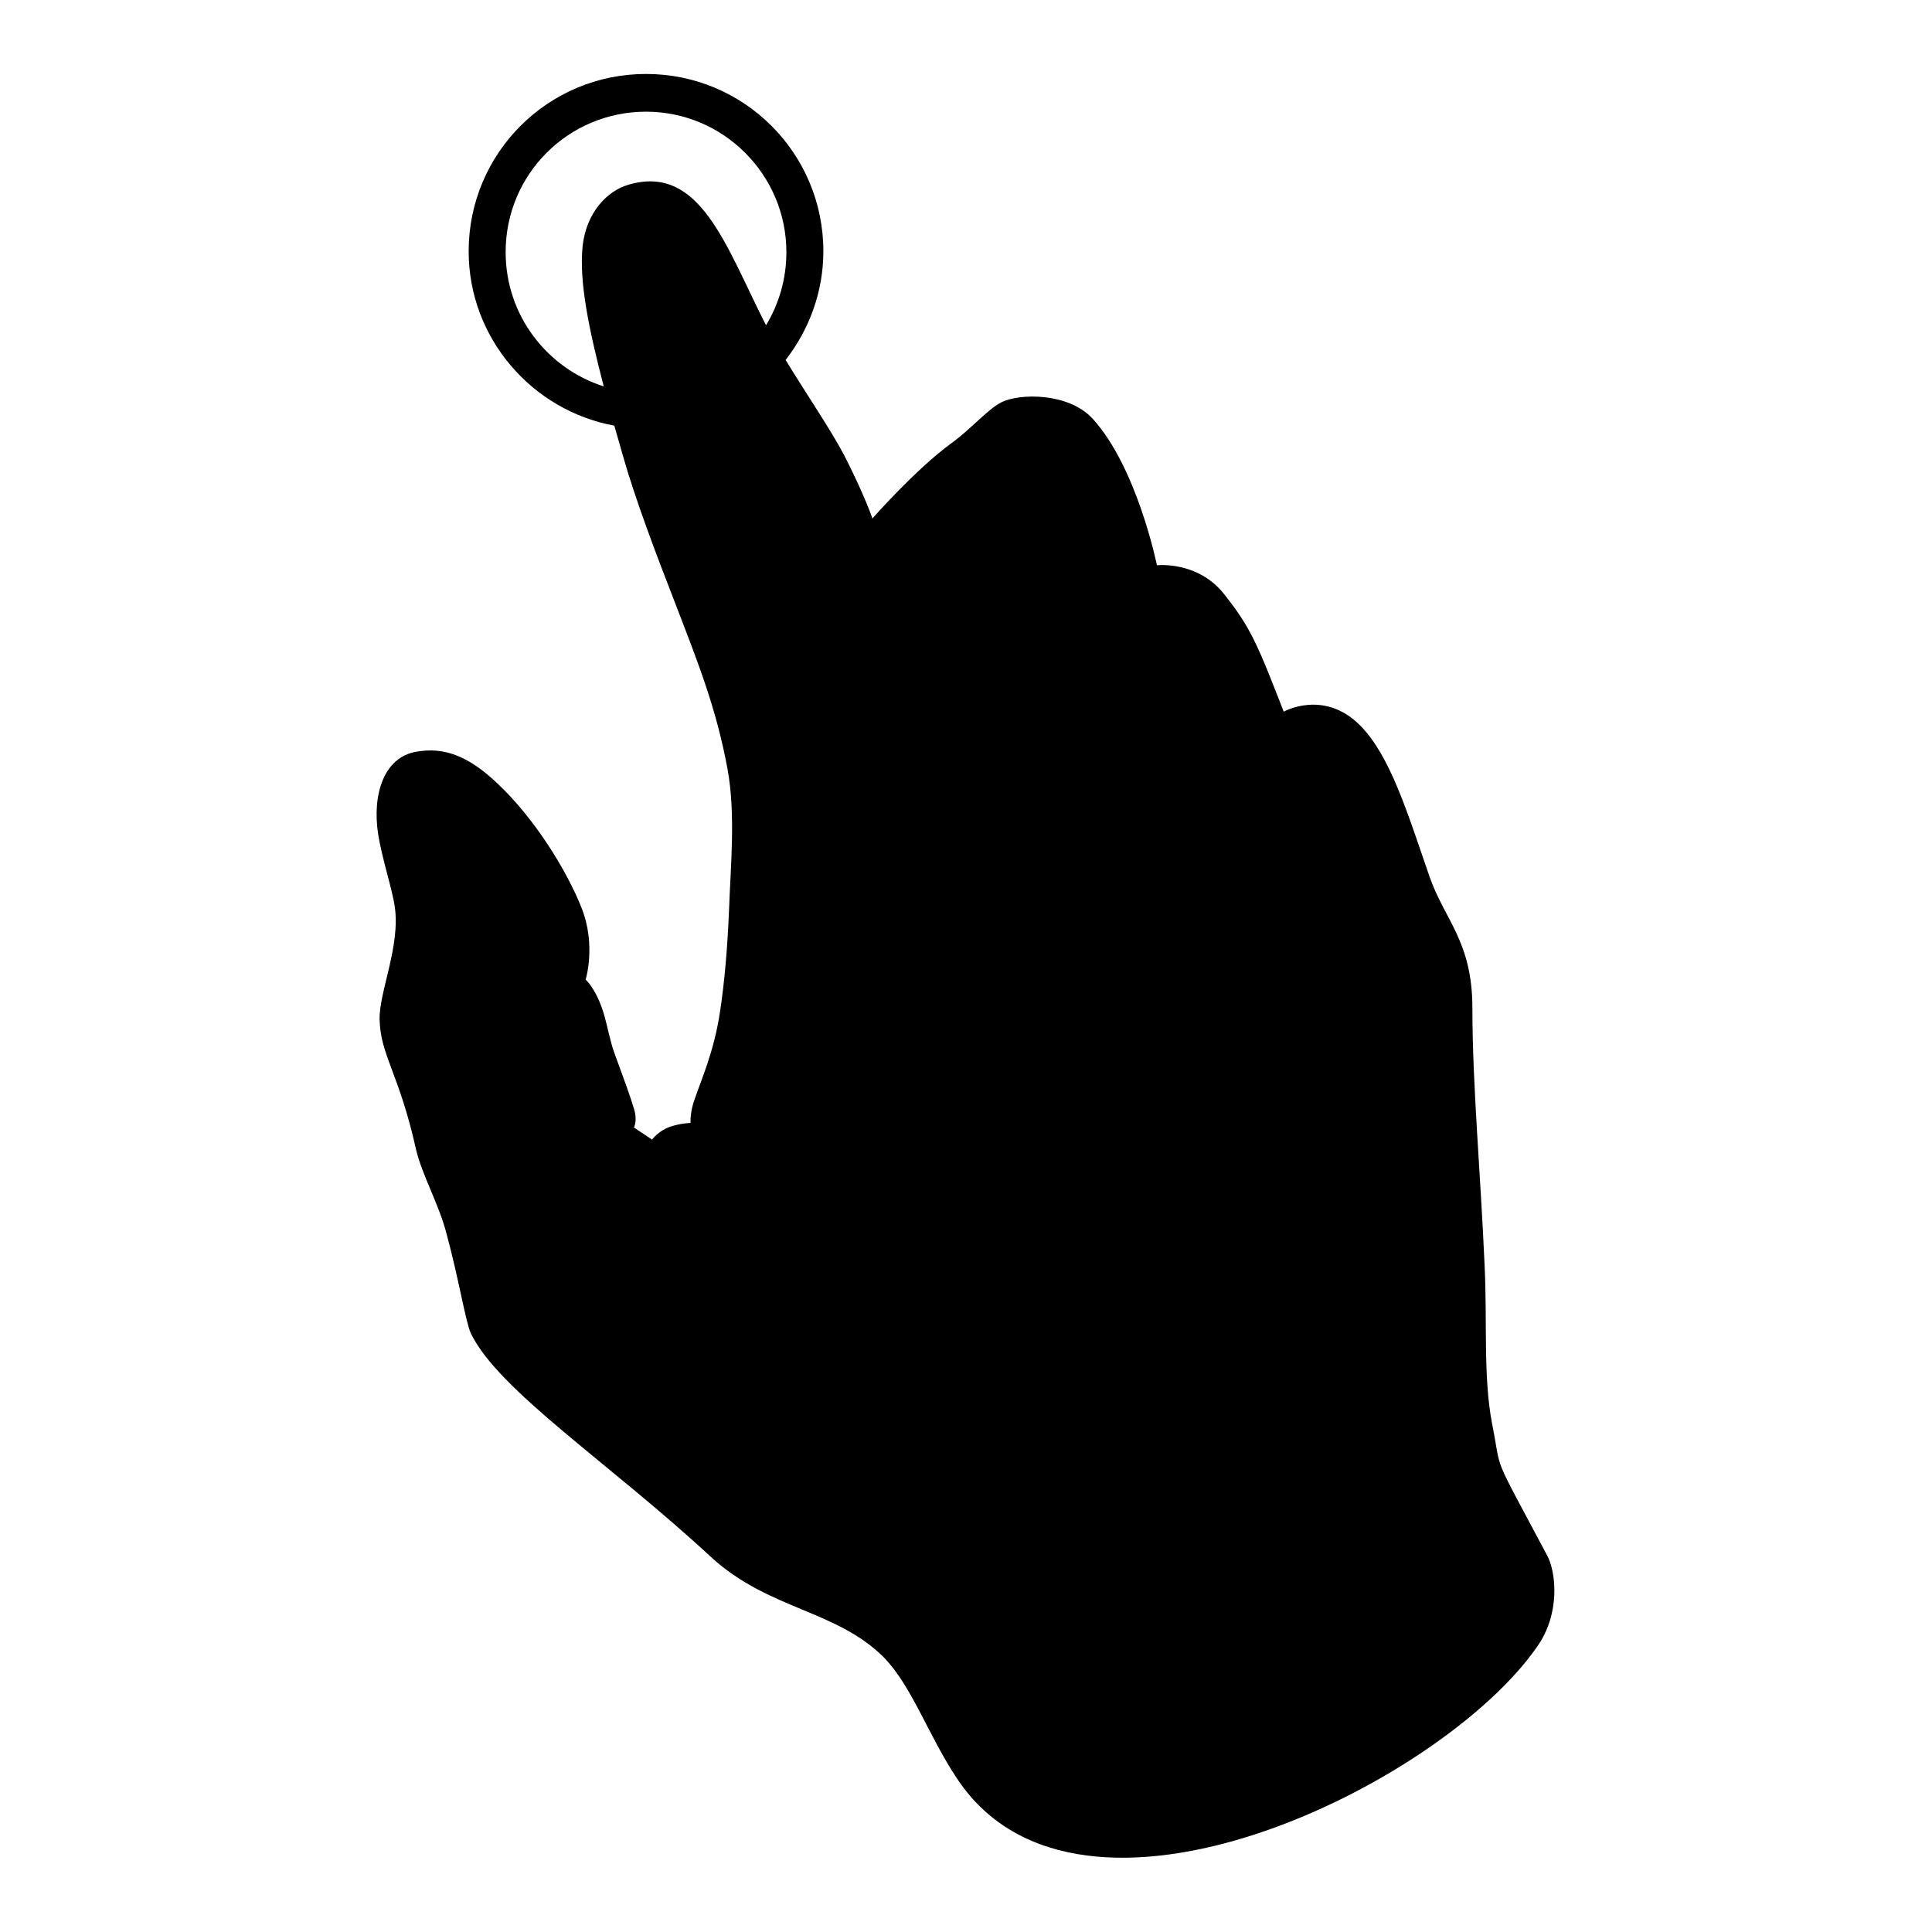<?xml version="1.0" encoding="utf-8"?>
<!-- Svg Vector Icons : http://www.onlinewebfonts.com/icon -->
<!DOCTYPE svg PUBLIC "-//W3C//DTD SVG 1.1//EN" "http://www.w3.org/Graphics/SVG/1.1/DTD/svg11.dtd">
<svg version="1.1" xmlns="http://www.w3.org/2000/svg" xmlns:xlink="http://www.w3.org/1999/xlink" x="0px" y="0px" viewBox="0 0 256 256" enable-background="new 0 0 256 256" xml:space="preserve">
<g><g><g><g><path fill="#000000" d="M205,206.1c-7.6-14.3-5.9-10.5-7.3-17.5c-1.2-6.3-0.6-13.7-1-21.3c-0.5-11.5-1.6-23.6-1.6-33.7c0-8.9-3.7-11.7-5.7-17.5c-2.9-8.4-5.2-16-9.2-20c-4.8-4.8-10.1-1.8-10.1-1.8c-3.5-9-4.4-11.2-8-15.7c-3.5-4.3-8.8-3.7-8.8-3.7s-2.6-12.9-8.5-19.4c-3.2-3.5-9.7-3.4-12.1-2.2c-1.8,0.9-4.1,3.6-6.6,5.4c-4.8,3.5-10.5,10-10.5,10s-1-3-3.7-8.3c-1.9-3.6-5-8.1-7.8-12.7c3.1-4,5-9,5-14.4c0-13-10.5-23.5-23.5-23.5c-13,0-23.5,10.5-23.5,23.5c0,11.5,8.4,21.1,19.3,23.1c0.4,1.4,0.8,2.8,1.2,4.2c1.6,5.6,4.4,13,6.7,18.9c3,7.8,5.6,14.2,7.1,22.4c1.1,6,0.4,12.9,0.2,18.7c-0.2,4.9-0.6,9.6-1.2,13.5c-0.8,5.3-2.5,9-3.3,11.4c-0.7,1.8-0.6,3.3-0.6,3.3s-1.2,0-2.7,0.5c-1.5,0.5-2.4,1.7-2.4,1.7l-2.4-1.6c0,0,0.5-0.9,0-2.5c-0.5-1.7-1.4-4.1-2.6-7.4c-0.5-1.3-1-3.9-1.4-5.2c-1-3.3-2.4-4.5-2.4-4.5s1.4-4.5-0.5-9.4c-2-5.1-6.3-12-11.2-16.6c-4-3.8-7.2-4.8-10.7-4.2c-4.3,0.7-5.9,5.6-5.1,10.9c0.5,3.2,1.9,7.4,2.2,9.6c0.8,5.2-2.1,11.4-2,15c0.1,4.7,2.6,7.2,4.8,17.1c0.8,3.5,3.1,7.4,4.1,11.4c1.6,5.9,2.5,11.6,3.2,13.1c3.7,7.6,18.3,17.1,31.8,29.6c7.6,7,16.6,7,22.9,13.3c3.8,3.9,5.9,10.4,9.8,16.2c16.3,24.3,64.1,0.6,76.7-17.5C206.8,213.9,206.2,208.3,205,206.1z M67,33.4c0-10.3,8.3-18.6,18.6-18.6c10.3,0,18.6,8.4,18.6,18.6c0,3.6-1,6.9-2.7,9.7c-5.3-10.4-8.7-21.5-18.3-18.6c-2.7,0.8-5.5,3.6-6,8.1c-0.5,4.8,0.9,11.3,2.8,18.6C72.5,48.8,67,41.8,67,33.4z"/></g></g><g></g><g></g><g></g><g></g><g></g><g></g><g></g><g></g><g></g><g></g><g></g><g></g><g></g><g></g><g></g></g></g>
</svg>